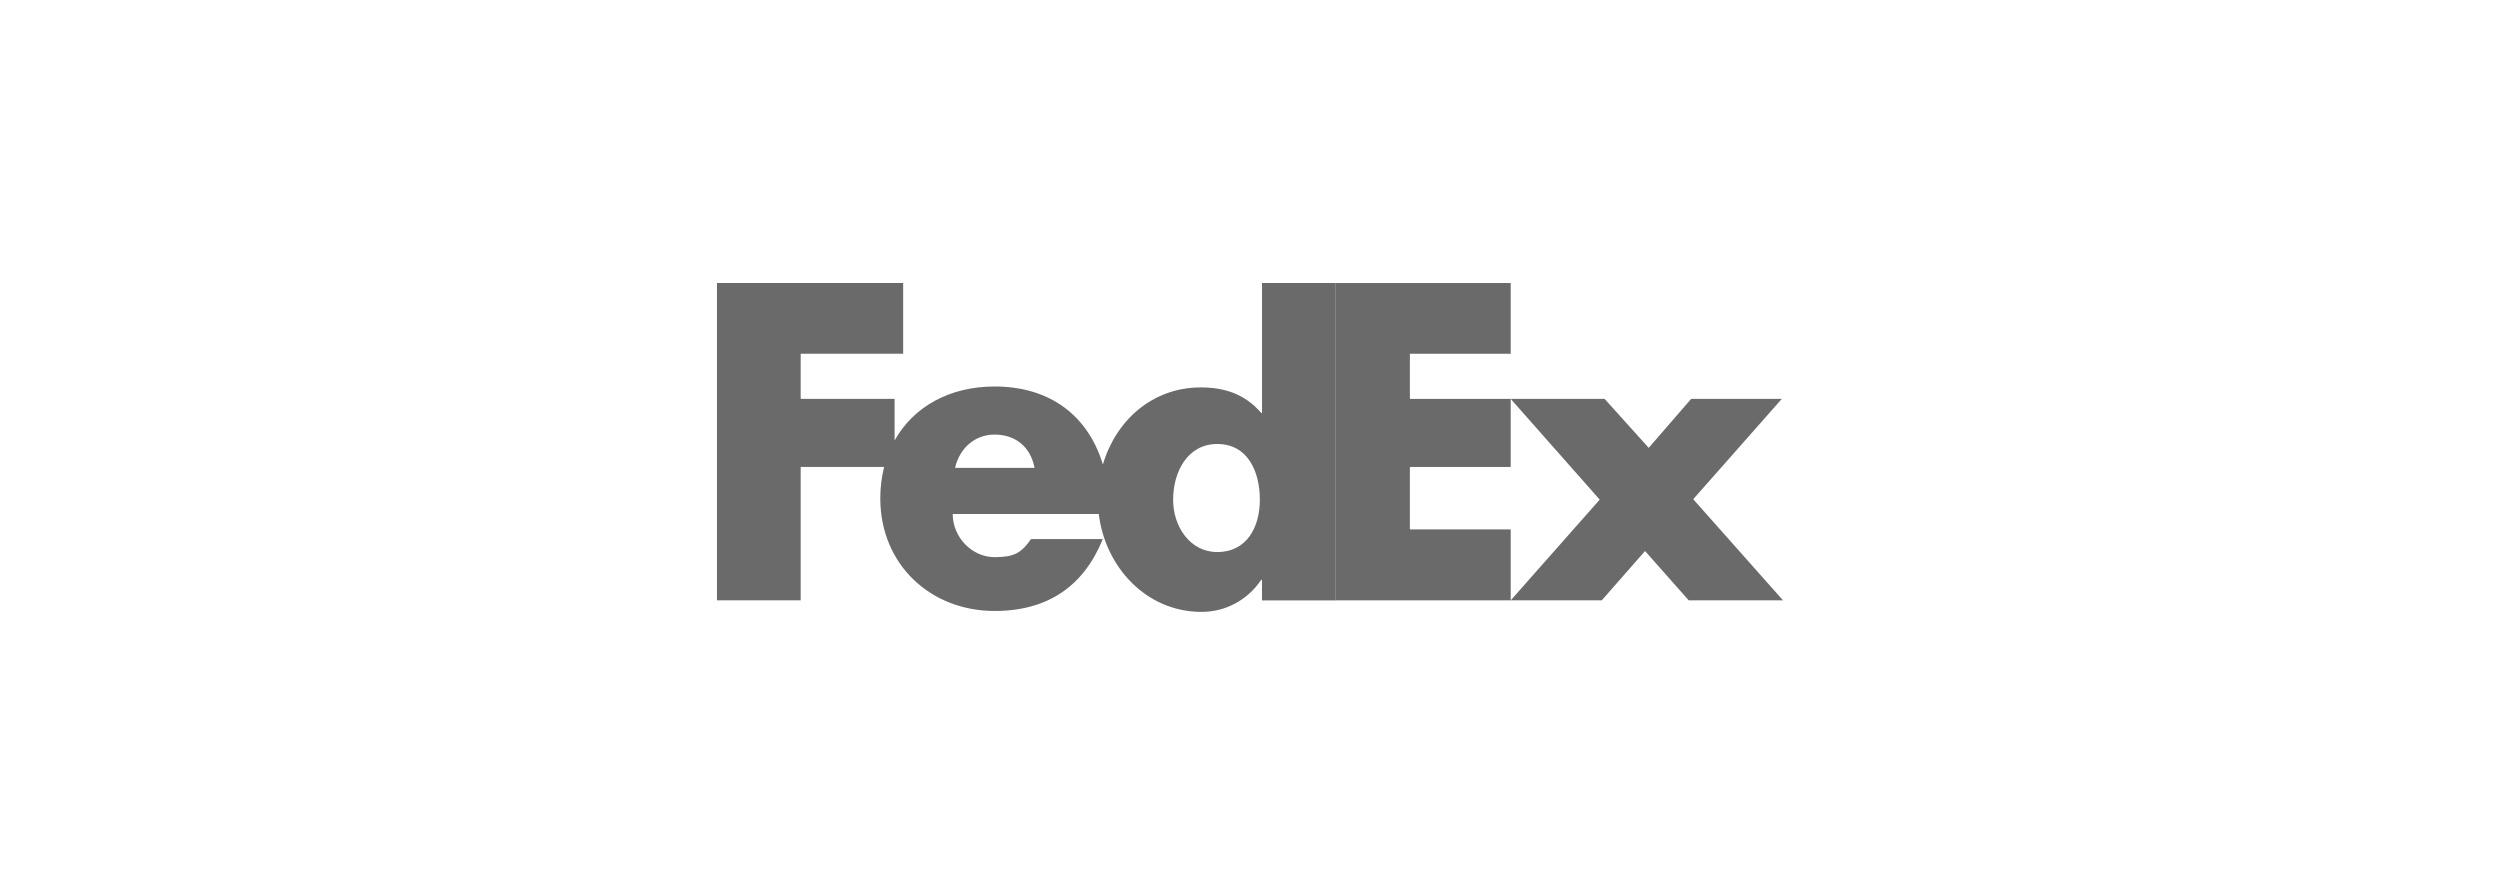 <svg width="265" height="94" viewBox="0 0 265 94" fill="none" xmlns="http://www.w3.org/2000/svg">
<path d="M170.089 42.283L174.763 47.47L179.262 42.283H188.871L179.481 52.916L188.999 63.637H179.003L174.374 58.408L169.786 63.637H160.134L169.569 52.961L160.134 42.283H170.089Z" fill="#6A6A6A"/>
<path d="M160.134 42.283V49.498H149.447V56.118H160.134V63.637H141.594V30H160.134V37.498H149.447V42.283H160.134Z" fill="#6A6A6A"/>
<path d="M133.774 30V43.766H133.687C131.955 41.762 129.792 41.065 127.282 41.065C122.141 41.065 118.267 44.586 116.908 49.239C115.356 44.112 111.357 40.968 105.427 40.968C100.612 40.968 96.81 43.145 94.826 46.691V42.283H84.872V37.498H95.734V30H76V63.637H84.872V49.498H93.716C93.453 50.536 93.311 51.649 93.311 52.823C93.311 59.839 98.635 64.763 105.427 64.763C111.14 64.763 114.905 62.062 116.896 57.139H109.292C108.264 58.62 107.483 59.058 105.427 59.058C103.043 59.058 100.987 56.964 100.987 54.481H116.47C117.142 60.054 121.453 64.86 127.369 64.86C129.921 64.86 132.258 63.596 133.686 61.462H133.772V63.64H141.593V30H133.774ZM101.235 49.597C101.728 47.461 103.375 46.065 105.429 46.065C107.691 46.065 109.252 47.418 109.663 49.597C109.836 49.597 101.235 49.597 101.235 49.597ZM129.026 58.516C126.143 58.516 124.351 55.81 124.351 52.986C124.351 49.967 125.909 47.064 129.026 47.064C132.258 47.064 133.544 49.967 133.544 52.986C133.544 55.848 132.181 58.516 129.026 58.516Z" fill="#6A6A6A"/>
</svg>

